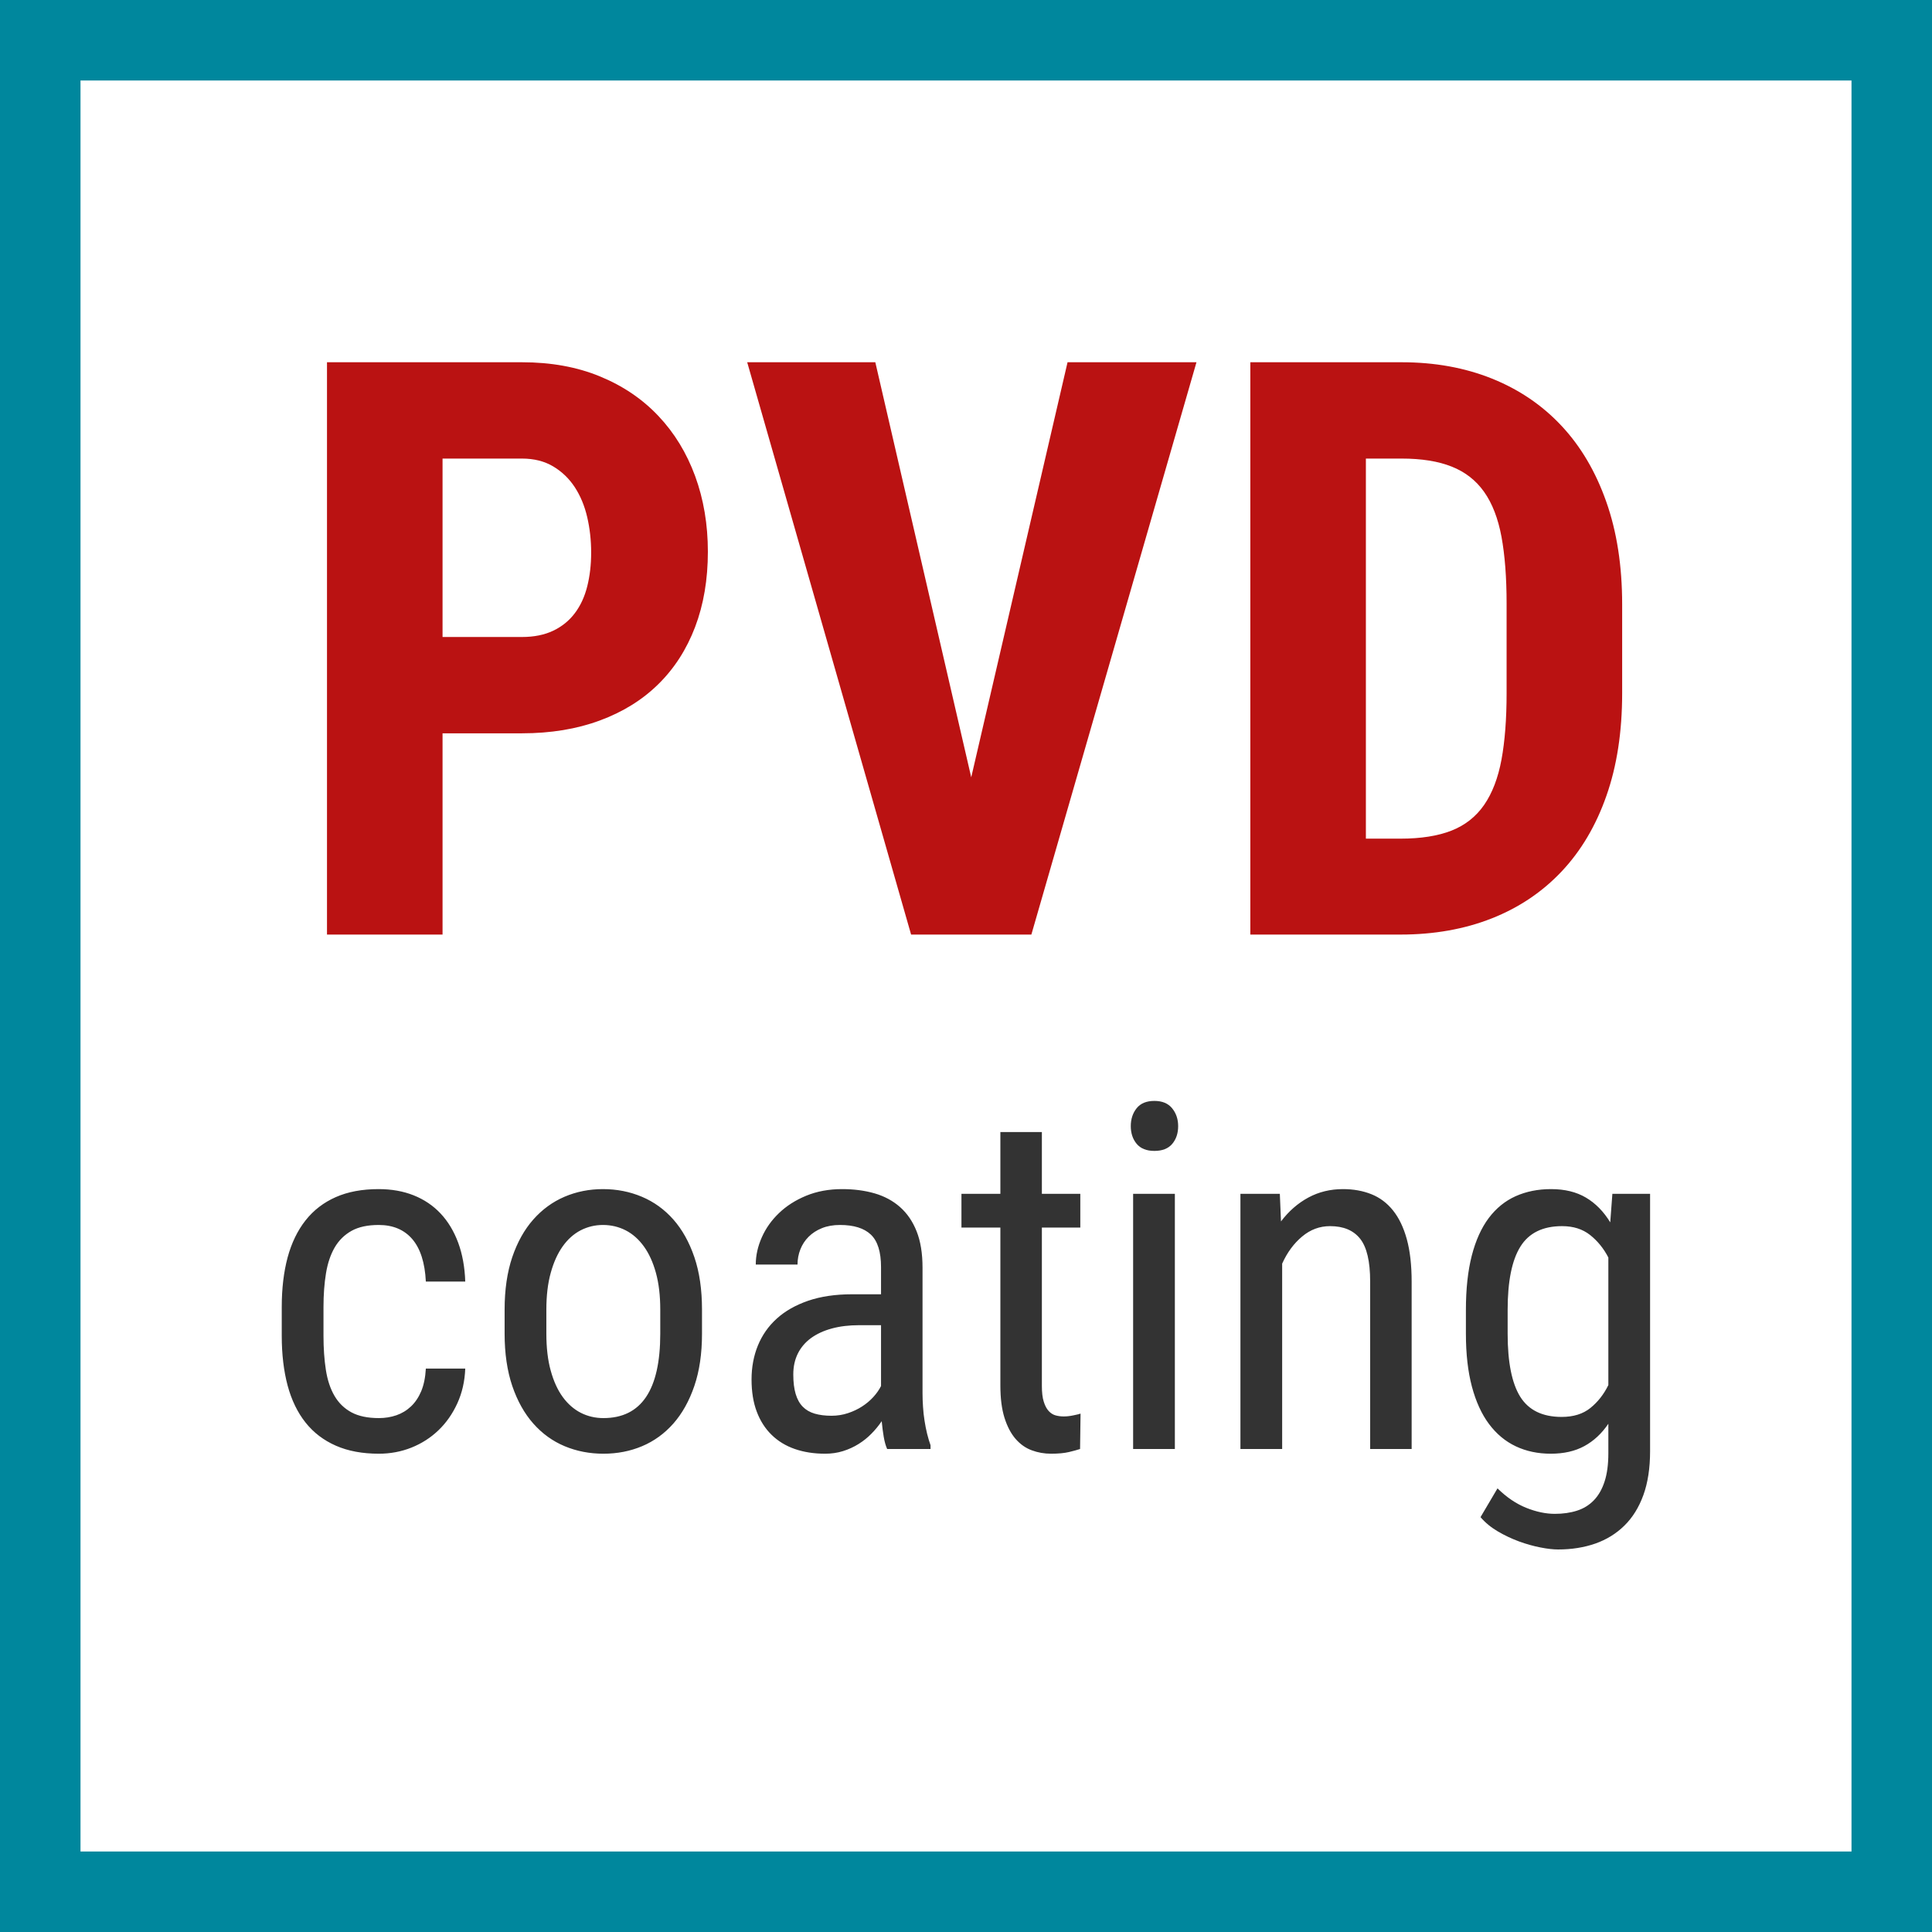 <svg width="48" height="48" viewBox="0 0 48 48" fill="none" xmlns="http://www.w3.org/2000/svg">
<rect x="0" y="0" width="48" height="48" fill="#808080" stroke="none"/>
<g clip-path="url(#clip0_310_82)">
<path d="M1 47V1H47V47H1Z" fill="white" stroke="#00879D" stroke-width="2"/>
<path d="M10.995 23.219V18.219H12.968C13.684 18.219 14.329 18.113 14.901 17.901C15.474 17.69 15.959 17.389 16.356 16.998C16.754 16.607 17.058 16.134 17.27 15.577C17.481 15.021 17.587 14.397 17.587 13.707C17.587 13.03 17.481 12.403 17.27 11.827C17.058 11.251 16.754 10.753 16.356 10.333C15.959 9.913 15.476 9.586 14.906 9.352C14.337 9.117 13.69 9 12.968 9H8.124V23.219H10.995ZM12.968 15.826H10.995V11.393H12.968C13.267 11.393 13.526 11.458 13.744 11.588C13.962 11.718 14.141 11.891 14.281 12.105C14.421 12.32 14.524 12.568 14.589 12.848C14.654 13.128 14.687 13.421 14.687 13.727C14.687 14.033 14.654 14.314 14.589 14.571C14.524 14.829 14.421 15.05 14.281 15.235C14.141 15.421 13.962 15.566 13.744 15.67C13.526 15.774 13.267 15.826 12.968 15.826ZM25.624 23.219L29.726 9H26.523L24.13 19.312L21.747 9H18.564L22.636 23.219H25.624ZM34.794 23.219C35.627 23.219 36.383 23.085 37.06 22.818C37.737 22.551 38.316 22.162 38.798 21.651C39.28 21.14 39.651 20.514 39.911 19.771C40.172 19.029 40.302 18.18 40.302 17.223V15.016C40.302 14.059 40.17 13.207 39.906 12.462C39.643 11.716 39.272 11.088 38.793 10.577C38.315 10.066 37.738 9.675 37.065 9.405C36.391 9.135 35.644 9 34.823 9H31.064V23.219H34.794ZM34.794 20.836H33.935V11.393H34.823C35.318 11.393 35.733 11.459 36.068 11.593C36.404 11.726 36.672 11.936 36.874 12.223C37.076 12.509 37.219 12.88 37.304 13.336C37.388 13.792 37.431 14.345 37.431 14.996V17.223C37.431 17.867 37.388 18.417 37.304 18.873C37.219 19.329 37.076 19.703 36.874 19.996C36.672 20.289 36.402 20.502 36.063 20.636C35.725 20.769 35.302 20.836 34.794 20.836Z" fill="#BA1212"/>
<path d="M9.414 36.117C9.699 36.117 9.969 36.066 10.223 35.965C10.477 35.863 10.7 35.72 10.894 35.534C11.087 35.349 11.243 35.126 11.362 34.866C11.481 34.606 11.547 34.318 11.559 34.002H10.58C10.568 34.221 10.53 34.407 10.466 34.562C10.401 34.716 10.316 34.843 10.211 34.942C10.105 35.042 9.984 35.115 9.848 35.162C9.711 35.209 9.566 35.232 9.414 35.232C9.137 35.232 8.909 35.185 8.731 35.089C8.554 34.993 8.413 34.856 8.31 34.679C8.206 34.501 8.135 34.286 8.096 34.034C8.057 33.782 8.037 33.5 8.037 33.188V32.473C8.037 32.164 8.058 31.885 8.099 31.635C8.14 31.385 8.212 31.171 8.315 30.993C8.419 30.815 8.559 30.678 8.734 30.58C8.91 30.482 9.135 30.434 9.408 30.434C9.764 30.434 10.042 30.551 10.243 30.785C10.444 31.02 10.557 31.371 10.58 31.84H11.559C11.547 31.48 11.488 31.158 11.383 30.873C11.277 30.588 11.132 30.347 10.946 30.149C10.761 29.952 10.538 29.802 10.278 29.698C10.019 29.595 9.729 29.543 9.408 29.543C8.998 29.543 8.643 29.609 8.342 29.742C8.041 29.875 7.791 30.067 7.592 30.319C7.393 30.571 7.244 30.878 7.146 31.239C7.049 31.601 7 32.012 7 32.473V33.188C7 33.648 7.049 34.06 7.146 34.424C7.244 34.787 7.393 35.094 7.592 35.344C7.791 35.594 8.042 35.785 8.345 35.918C8.647 36.051 9.004 36.117 9.414 36.117ZM14.992 36.117C15.336 36.117 15.656 36.055 15.953 35.93C16.25 35.805 16.509 35.617 16.73 35.367C16.95 35.117 17.124 34.806 17.251 34.433C17.378 34.06 17.441 33.627 17.441 33.135V32.537C17.441 32.041 17.378 31.606 17.251 31.233C17.124 30.86 16.95 30.549 16.73 30.299C16.509 30.049 16.248 29.86 15.947 29.733C15.646 29.606 15.324 29.543 14.98 29.543C14.641 29.543 14.322 29.606 14.025 29.733C13.729 29.86 13.47 30.049 13.249 30.299C13.028 30.549 12.854 30.86 12.727 31.233C12.601 31.606 12.537 32.041 12.537 32.537V33.135C12.537 33.627 12.601 34.06 12.727 34.433C12.854 34.806 13.028 35.117 13.249 35.367C13.47 35.617 13.729 35.805 14.028 35.93C14.327 36.055 14.648 36.117 14.992 36.117ZM14.992 35.232C14.789 35.232 14.602 35.188 14.43 35.101C14.258 35.013 14.108 34.882 13.981 34.708C13.854 34.534 13.755 34.316 13.683 34.055C13.61 33.793 13.574 33.486 13.574 33.135V32.537C13.574 32.19 13.61 31.885 13.683 31.623C13.755 31.361 13.854 31.143 13.979 30.967C14.104 30.791 14.252 30.658 14.424 30.568C14.596 30.479 14.781 30.434 14.98 30.434C15.184 30.434 15.372 30.479 15.546 30.568C15.72 30.658 15.87 30.791 15.997 30.967C16.124 31.143 16.224 31.361 16.296 31.623C16.368 31.885 16.404 32.19 16.404 32.537V33.135C16.404 34.533 15.934 35.232 14.992 35.232ZM20.5 36.117C20.656 36.117 20.804 36.096 20.942 36.053C21.081 36.01 21.21 35.951 21.329 35.877C21.448 35.803 21.556 35.717 21.651 35.619C21.747 35.522 21.832 35.418 21.906 35.309C21.918 35.445 21.935 35.575 21.956 35.698C21.977 35.821 22.006 35.922 22.041 36H23.119V35.906C23.088 35.82 23.06 35.726 23.034 35.622C23.009 35.519 22.987 35.41 22.97 35.297C22.952 35.184 22.939 35.068 22.932 34.951C22.924 34.834 22.92 34.723 22.92 34.617V31.494C22.92 31.139 22.871 30.838 22.773 30.592C22.676 30.346 22.538 30.145 22.36 29.988C22.183 29.832 21.972 29.719 21.727 29.648C21.483 29.578 21.215 29.543 20.922 29.543C20.594 29.543 20.297 29.598 20.031 29.707C19.766 29.816 19.54 29.96 19.355 30.138C19.169 30.315 19.026 30.517 18.927 30.741C18.827 30.966 18.777 31.191 18.777 31.418H19.814C19.814 31.285 19.838 31.159 19.885 31.04C19.932 30.921 20 30.816 20.09 30.727C20.18 30.637 20.29 30.565 20.421 30.513C20.552 30.46 20.701 30.434 20.869 30.434C21.213 30.434 21.469 30.514 21.637 30.674C21.805 30.834 21.889 31.104 21.889 31.482V32.156H21.168C20.754 32.156 20.391 32.21 20.078 32.317C19.766 32.425 19.506 32.572 19.299 32.76C19.092 32.947 18.936 33.17 18.83 33.428C18.725 33.685 18.672 33.967 18.672 34.272C18.672 34.576 18.715 34.843 18.801 35.071C18.887 35.3 19.01 35.492 19.17 35.648C19.33 35.805 19.523 35.922 19.747 36C19.972 36.078 20.223 36.117 20.5 36.117ZM20.658 35.174C20.498 35.174 20.358 35.156 20.239 35.121C20.12 35.086 20.021 35.028 19.943 34.948C19.865 34.868 19.807 34.763 19.768 34.632C19.729 34.501 19.709 34.34 19.709 34.148C19.709 33.953 19.747 33.779 19.823 33.627C19.899 33.475 20.009 33.347 20.151 33.243C20.294 33.14 20.466 33.06 20.667 33.006C20.868 32.951 21.094 32.924 21.344 32.924H21.889V34.435C21.842 34.529 21.778 34.62 21.698 34.708C21.618 34.796 21.525 34.874 21.42 34.942C21.314 35.011 21.197 35.066 21.068 35.109C20.939 35.152 20.803 35.174 20.658 35.174ZM26.113 36.117C26.293 36.117 26.44 36.103 26.556 36.076C26.671 36.049 26.764 36.023 26.834 36L26.846 35.121C26.811 35.133 26.75 35.148 26.664 35.165C26.578 35.183 26.5 35.191 26.43 35.191C26.359 35.191 26.292 35.183 26.227 35.165C26.163 35.148 26.105 35.111 26.055 35.057C26.004 35.002 25.963 34.925 25.932 34.825C25.9 34.726 25.885 34.594 25.885 34.43V30.498H26.84V29.66H25.885V28.125H24.854V29.66H23.887V30.498H24.854V34.424C24.854 34.74 24.888 35.007 24.956 35.224C25.024 35.44 25.116 35.615 25.231 35.748C25.347 35.881 25.48 35.976 25.633 36.032C25.785 36.089 25.945 36.117 26.113 36.117ZM28.68 28.594C28.879 28.594 29.027 28.535 29.125 28.418C29.223 28.301 29.271 28.154 29.271 27.979C29.271 27.807 29.222 27.659 29.122 27.536C29.023 27.413 28.875 27.352 28.68 27.352C28.484 27.352 28.338 27.412 28.24 27.533C28.143 27.654 28.094 27.803 28.094 27.979C28.094 28.154 28.143 28.301 28.24 28.418C28.338 28.535 28.484 28.594 28.68 28.594ZM29.189 36V29.66H28.152V36H29.189ZM31.855 36V31.395C31.98 31.117 32.145 30.893 32.351 30.721C32.556 30.549 32.787 30.463 33.045 30.463C33.377 30.463 33.626 30.567 33.792 30.776C33.958 30.985 34.041 31.338 34.041 31.834V36H35.072V31.846C35.072 31.432 35.032 31.079 34.952 30.788C34.872 30.497 34.758 30.259 34.609 30.073C34.461 29.888 34.281 29.753 34.07 29.669C33.859 29.585 33.625 29.543 33.367 29.543C33.051 29.543 32.763 29.613 32.503 29.754C32.243 29.895 32.018 30.092 31.826 30.346L31.797 29.66H30.818V36H31.855ZM38.711 38.496C39.047 38.496 39.355 38.447 39.634 38.35C39.913 38.252 40.154 38.103 40.357 37.904C40.56 37.705 40.718 37.452 40.829 37.145C40.94 36.839 40.996 36.475 40.996 36.053V29.66H40.059L40.006 30.369C39.842 30.1 39.641 29.895 39.402 29.754C39.164 29.613 38.875 29.543 38.535 29.543C38.211 29.543 37.918 29.602 37.656 29.719C37.395 29.836 37.172 30.017 36.988 30.261C36.805 30.505 36.664 30.816 36.566 31.195C36.469 31.574 36.42 32.023 36.42 32.543V33.135C36.42 33.639 36.47 34.077 36.569 34.45C36.669 34.823 36.81 35.133 36.994 35.379C37.178 35.625 37.399 35.81 37.659 35.933C37.919 36.056 38.209 36.117 38.529 36.117C38.853 36.117 39.132 36.054 39.364 35.927C39.597 35.8 39.795 35.615 39.959 35.373V36.105C39.959 36.383 39.928 36.617 39.865 36.809C39.803 37 39.714 37.155 39.599 37.274C39.483 37.394 39.344 37.48 39.18 37.532C39.016 37.585 38.832 37.611 38.629 37.611C38.406 37.611 38.17 37.562 37.92 37.462C37.67 37.362 37.432 37.201 37.205 36.978L36.783 37.693C36.9 37.83 37.044 37.948 37.214 38.048C37.384 38.148 37.56 38.23 37.741 38.297C37.923 38.363 38.1 38.413 38.272 38.446C38.443 38.48 38.59 38.496 38.711 38.496ZM38.799 35.203C38.322 35.203 37.98 35.036 37.77 34.702C37.562 34.368 37.457 33.846 37.457 33.135V32.543C37.457 31.836 37.562 31.312 37.773 30.973C37.984 30.633 38.33 30.463 38.81 30.463C39.088 30.463 39.319 30.536 39.505 30.683C39.69 30.829 39.842 31.016 39.959 31.242V34.412C39.846 34.643 39.697 34.832 39.514 34.98C39.33 35.129 39.092 35.203 38.799 35.203Z" fill="#333333"/>
</g>
<defs>
<clipPath id="clip0_310_82">
<rect width="48" height="48" fill="white"/>
</clipPath>
</defs>
</svg>
